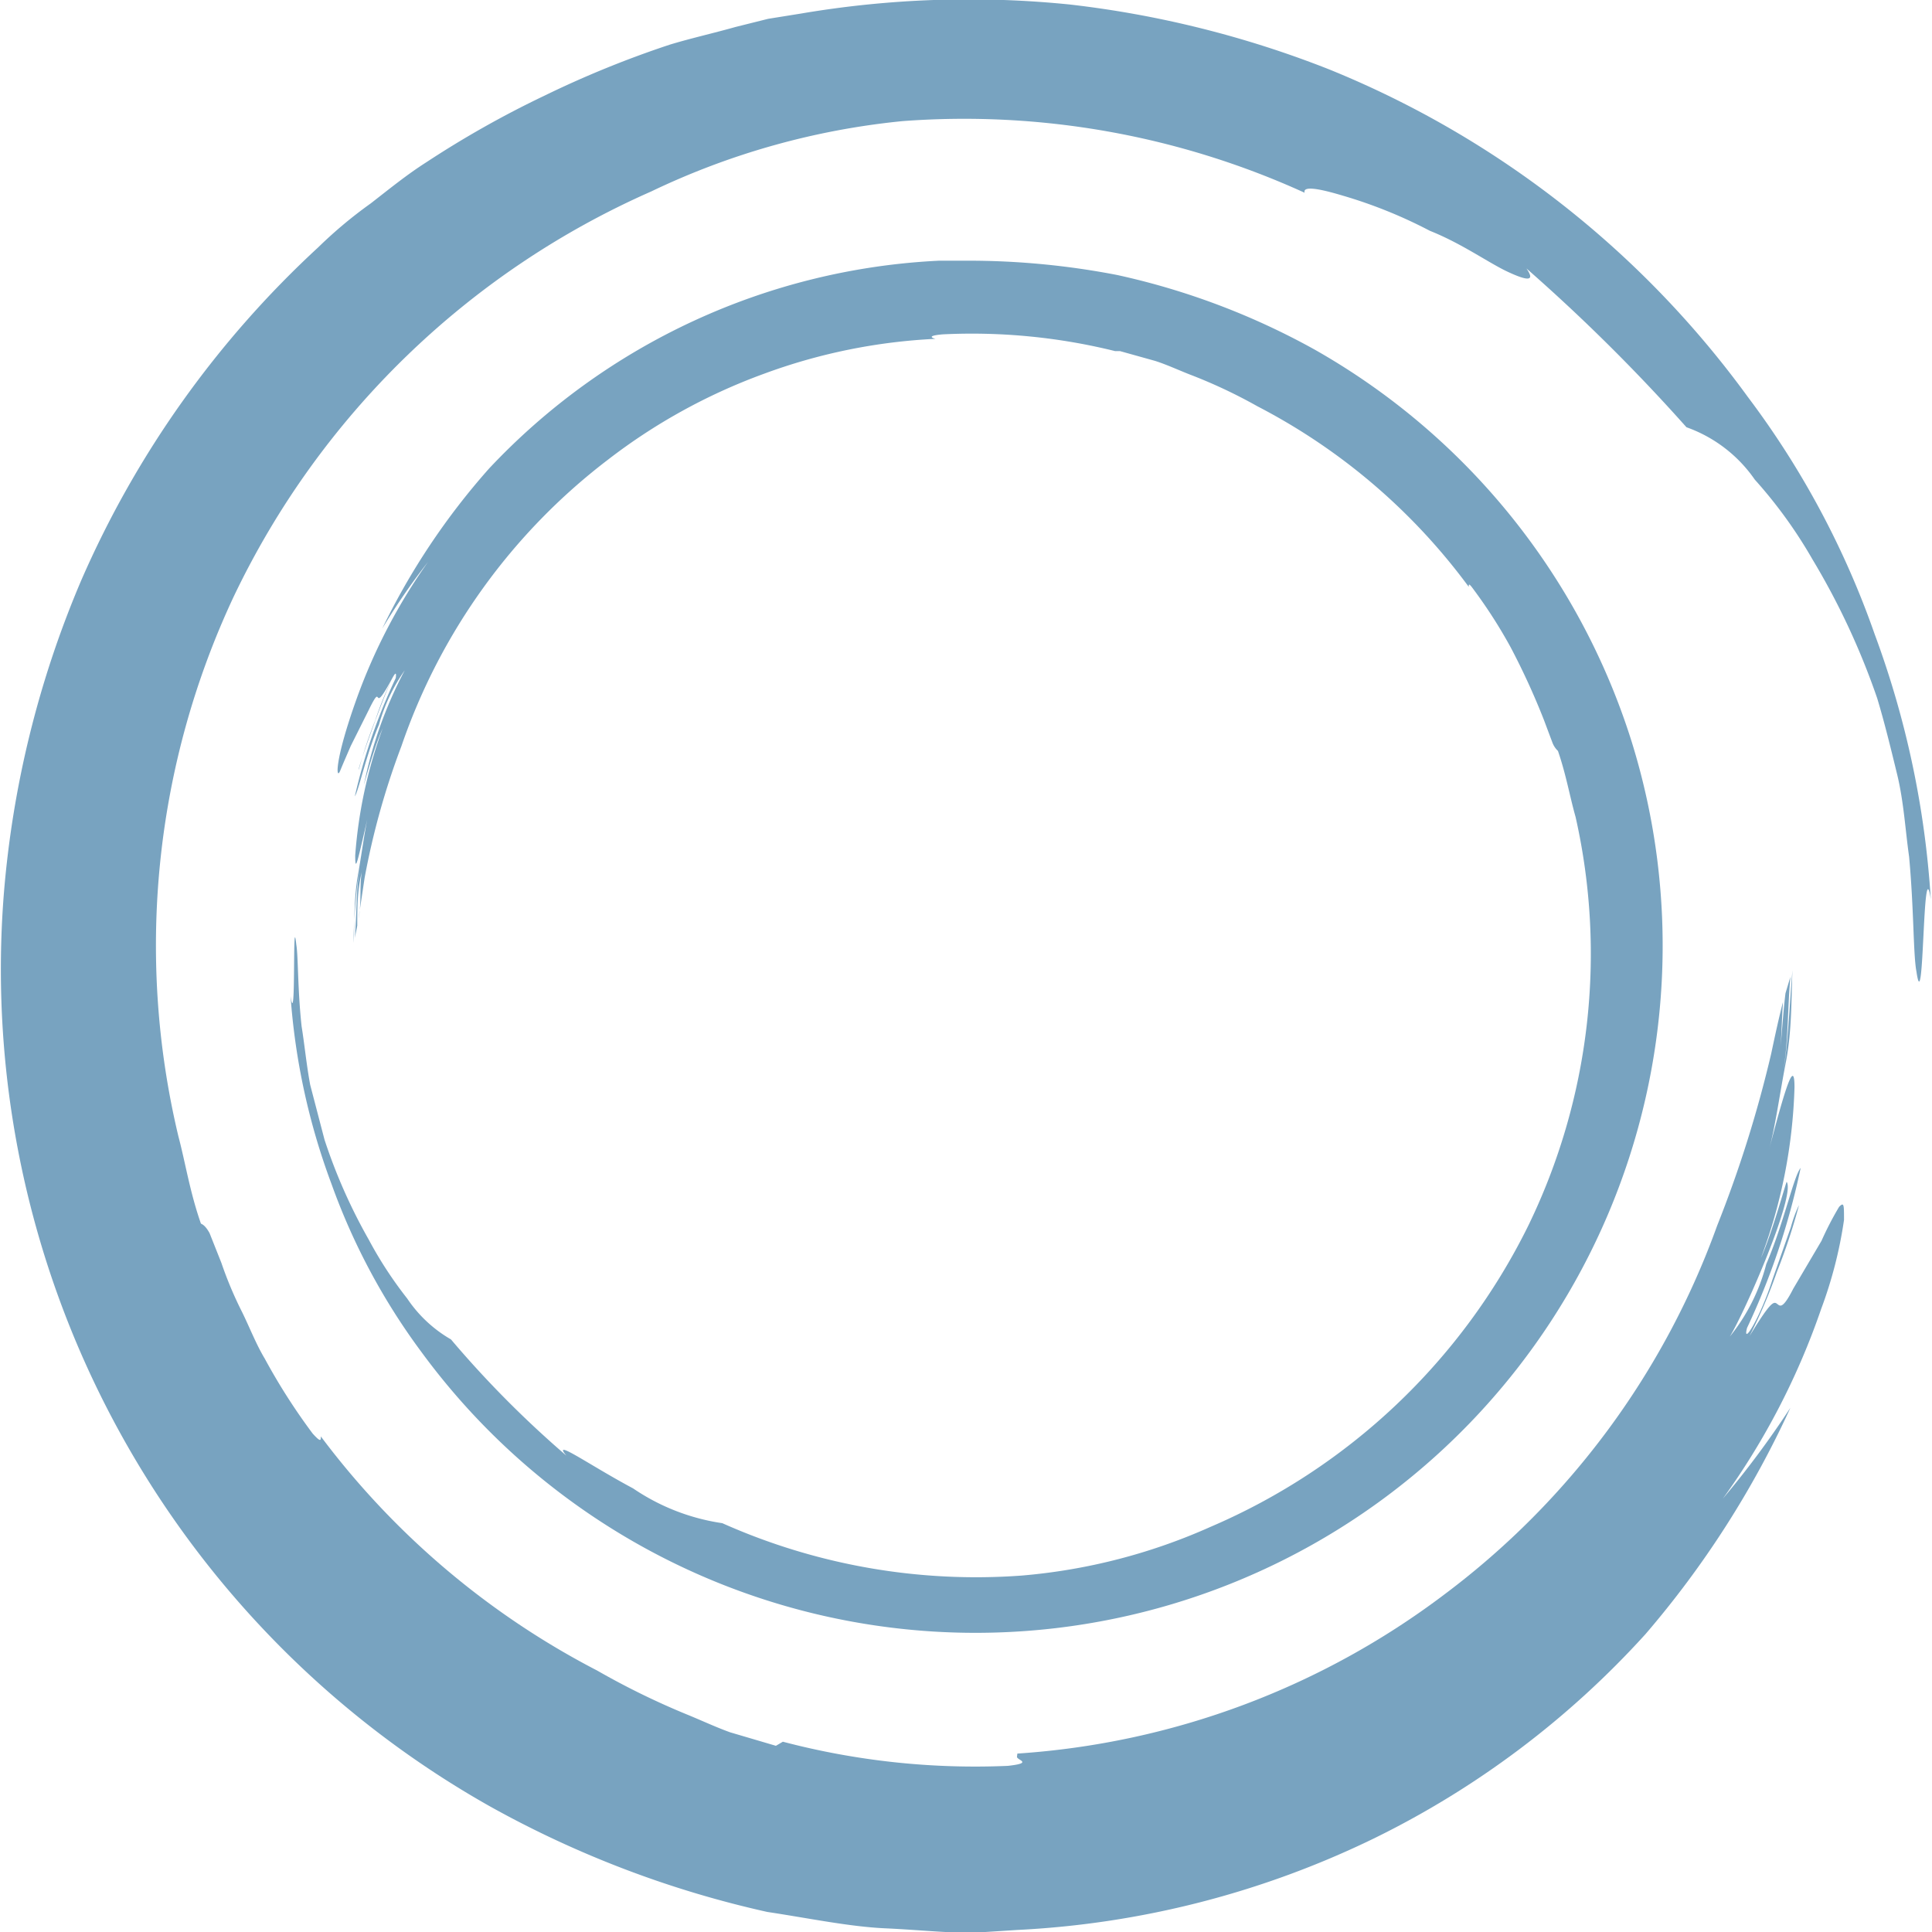 <?xml version="1.0"?>
<svg xmlns="http://www.w3.org/2000/svg" id="Ebene_1" data-name="Ebene 1" viewBox="0 0 47.15 47.21" width="50" height="50"><defs><style>.cls-1{fill:#78a3c0;}</style></defs><path class="cls-1" d="M191.06,173.35c0,.08.41.15-.22.22a18.47,18.47,0,0,1-5.5-.59l-.17.1-1.12-.33c-.36-.13-.72-.3-1.09-.45a18.76,18.76,0,0,1-2.16-1.06,19.81,19.81,0,0,1-6.75-5.72c0,.1,0,.15-.2-.07a15,15,0,0,1-1.17-1.83c-.21-.35-.36-.74-.55-1.13a9.34,9.34,0,0,1-.51-1.21l-.29-.73c-.1-.18-.17-.21-.21-.23-.27-.77-.38-1.49-.55-2.13A20.08,20.08,0,0,1,171.92,145a20.42,20.42,0,0,1,10.2-9.9,18.37,18.37,0,0,1,6.14-1.72,20.06,20.06,0,0,1,9.83,1.75c-.05-.17.33-.11.93.07a11.58,11.58,0,0,1,2.13.86c.78.31,1.43.78,1.9,1s.69.25.46-.08a44.47,44.47,0,0,1,3.91,3.88,3.42,3.42,0,0,1,1.67,1.28,11.4,11.4,0,0,1,1.41,1.95,17.85,17.85,0,0,1,1.58,3.39c.17.56.33,1.21.49,1.87s.2,1.37.29,2c.12,1.29.1,2.4.18,2.81.19,1.3.15-3.06.35-1.77a22.64,22.64,0,0,0-1.37-6.47,21.3,21.3,0,0,0-3.1-5.8,23.63,23.63,0,0,0-10.22-8,25,25,0,0,0-6.35-1.59,24.45,24.45,0,0,0-6.56.22l-.81.13-.8.2c-.53.15-1.07.27-1.6.43a24.69,24.69,0,0,0-3.07,1.25,24.26,24.26,0,0,0-2.89,1.63c-.47.3-.9.65-1.35,1a10.83,10.83,0,0,0-1.28,1.07,24.22,24.22,0,0,0-5.79,8.13,24.57,24.57,0,0,0-1.9,7.72,23.48,23.48,0,0,0,11.9,22.26,25.13,25.13,0,0,0,6.76,2.57c1,.15,2,.36,2.88.4s1.64.13,2.29.1l.94-.06a22.46,22.46,0,0,0,8.7-2.23,22,22,0,0,0,6.65-5,23.45,23.45,0,0,0,3.54-5.53,22.9,22.9,0,0,1-1.65,2.22,17.74,17.74,0,0,0,2.4-4.63,10.51,10.51,0,0,0,.56-2.18c0-.38,0-.44-.12-.32a7.94,7.94,0,0,0-.43.83l-.69,1.17c-.28.55-.33.41-.41.36s-.17,0-.66.8a12.44,12.44,0,0,0,.67-1.57,14.8,14.8,0,0,0,.54-1.63s-.1.18-.2.54l-.45,1.28c-.29.91-.74,1.65-.62,1.18a17.63,17.63,0,0,0,1.31-3.91c-.17.2-.41,1.35-.84,2.35a4.68,4.68,0,0,1-.89,1.77c.38-.62,1.61-3.45,1.39-3.78,0-.06-.35,1.24-.63,1.86a12.93,12.93,0,0,0,.82-4.17c0-.62-.16-.25-.62,1.52.16-.61.26-1.37.41-2.14s.13-1.56.16-2.24h0c-.06.67-.11,1.84-.22,2.45.12-.76.1-1.53.17-2.29l-.12.4c-.07.56-.09,1.14-.17,1.72.08-.5.07-1,.11-1.51-.1.38-.19.8-.29,1.27a29.72,29.72,0,0,1-1.32,4.2,19.51,19.51,0,0,1-6.65,9,19.43,19.43,0,0,1-10.45,3.9Z" transform="translate(-166.24 -130.42)"/><path class="cls-1" d="M189.07,138.7s-.3-.07.18-.11a14.56,14.56,0,0,1,4.21.41l.12,0,.86.24c.28.09.56.22.84.33a12.48,12.48,0,0,1,1.66.78,14.94,14.94,0,0,1,5.16,4.41c0-.07,0-.1.13.08a12.09,12.09,0,0,1,.89,1.39,17.5,17.5,0,0,1,.82,1.79l.21.56a.56.56,0,0,0,.13.19c.2.58.29,1.12.43,1.61a15.2,15.2,0,0,1-1.16,10,15.43,15.43,0,0,1-7.76,7.35,14.21,14.21,0,0,1-4.61,1.19,15.21,15.21,0,0,1-7.32-1.28,5.21,5.21,0,0,1-2.18-.85c-1.07-.57-2-1.24-1.63-.8a25.36,25.36,0,0,1-2.82-2.84,3.23,3.23,0,0,1-1.07-1,9.74,9.74,0,0,1-.94-1.44,13.38,13.38,0,0,1-1.08-2.44l-.35-1.34c-.09-.48-.14-1-.21-1.43-.1-.92-.08-1.71-.13-2-.1-.93,0,2.18-.14,1.26a16.43,16.43,0,0,0,1,4.59,15.85,15.85,0,0,0,2.2,4.11,16.79,16.79,0,0,0,29.57-14.92,16.79,16.79,0,0,0-7.75-9.58,17.73,17.73,0,0,0-4.82-1.82,19.1,19.1,0,0,0-3.68-.35l-.67,0a16.15,16.15,0,0,0-11,5.08,17.11,17.11,0,0,0-2.61,3.91,16.3,16.3,0,0,1,1.12-1.63,13.91,13.91,0,0,0-1.74,3.33c-.57,1.59-.5,2-.41,1.78s.14-.33.26-.61l.44-.88c.4-.82,0,.33.65-.92a8,8,0,0,0-.49,1.17,10.5,10.5,0,0,0-.4,1.2c-.08.1,1-2.94.9-2.23a14.05,14.05,0,0,0-1,2.89c.1-.15.27-1,.59-1.75a4.35,4.35,0,0,1,.63-1.33,10.32,10.32,0,0,0-1,2.81s.25-.93.46-1.39a11.42,11.42,0,0,0-.67,3.1c0,.46.05.18.36-1.16-.12.46-.18,1-.29,1.62s-.08,1.18-.11,1.68h0c0-.51.07-1.39.15-1.85-.09.57-.07,1.15-.12,1.73l.06-.3c0-.43,0-.86.11-1.31-.06.38,0,.76-.08,1.14l.15-1a18.58,18.58,0,0,1,.9-3.22,14.85,14.85,0,0,1,5.05-7,14.18,14.18,0,0,1,3.79-2.09A14,14,0,0,1,189.07,138.7Z" transform="translate(-166.24 -130.42)"/></svg>
